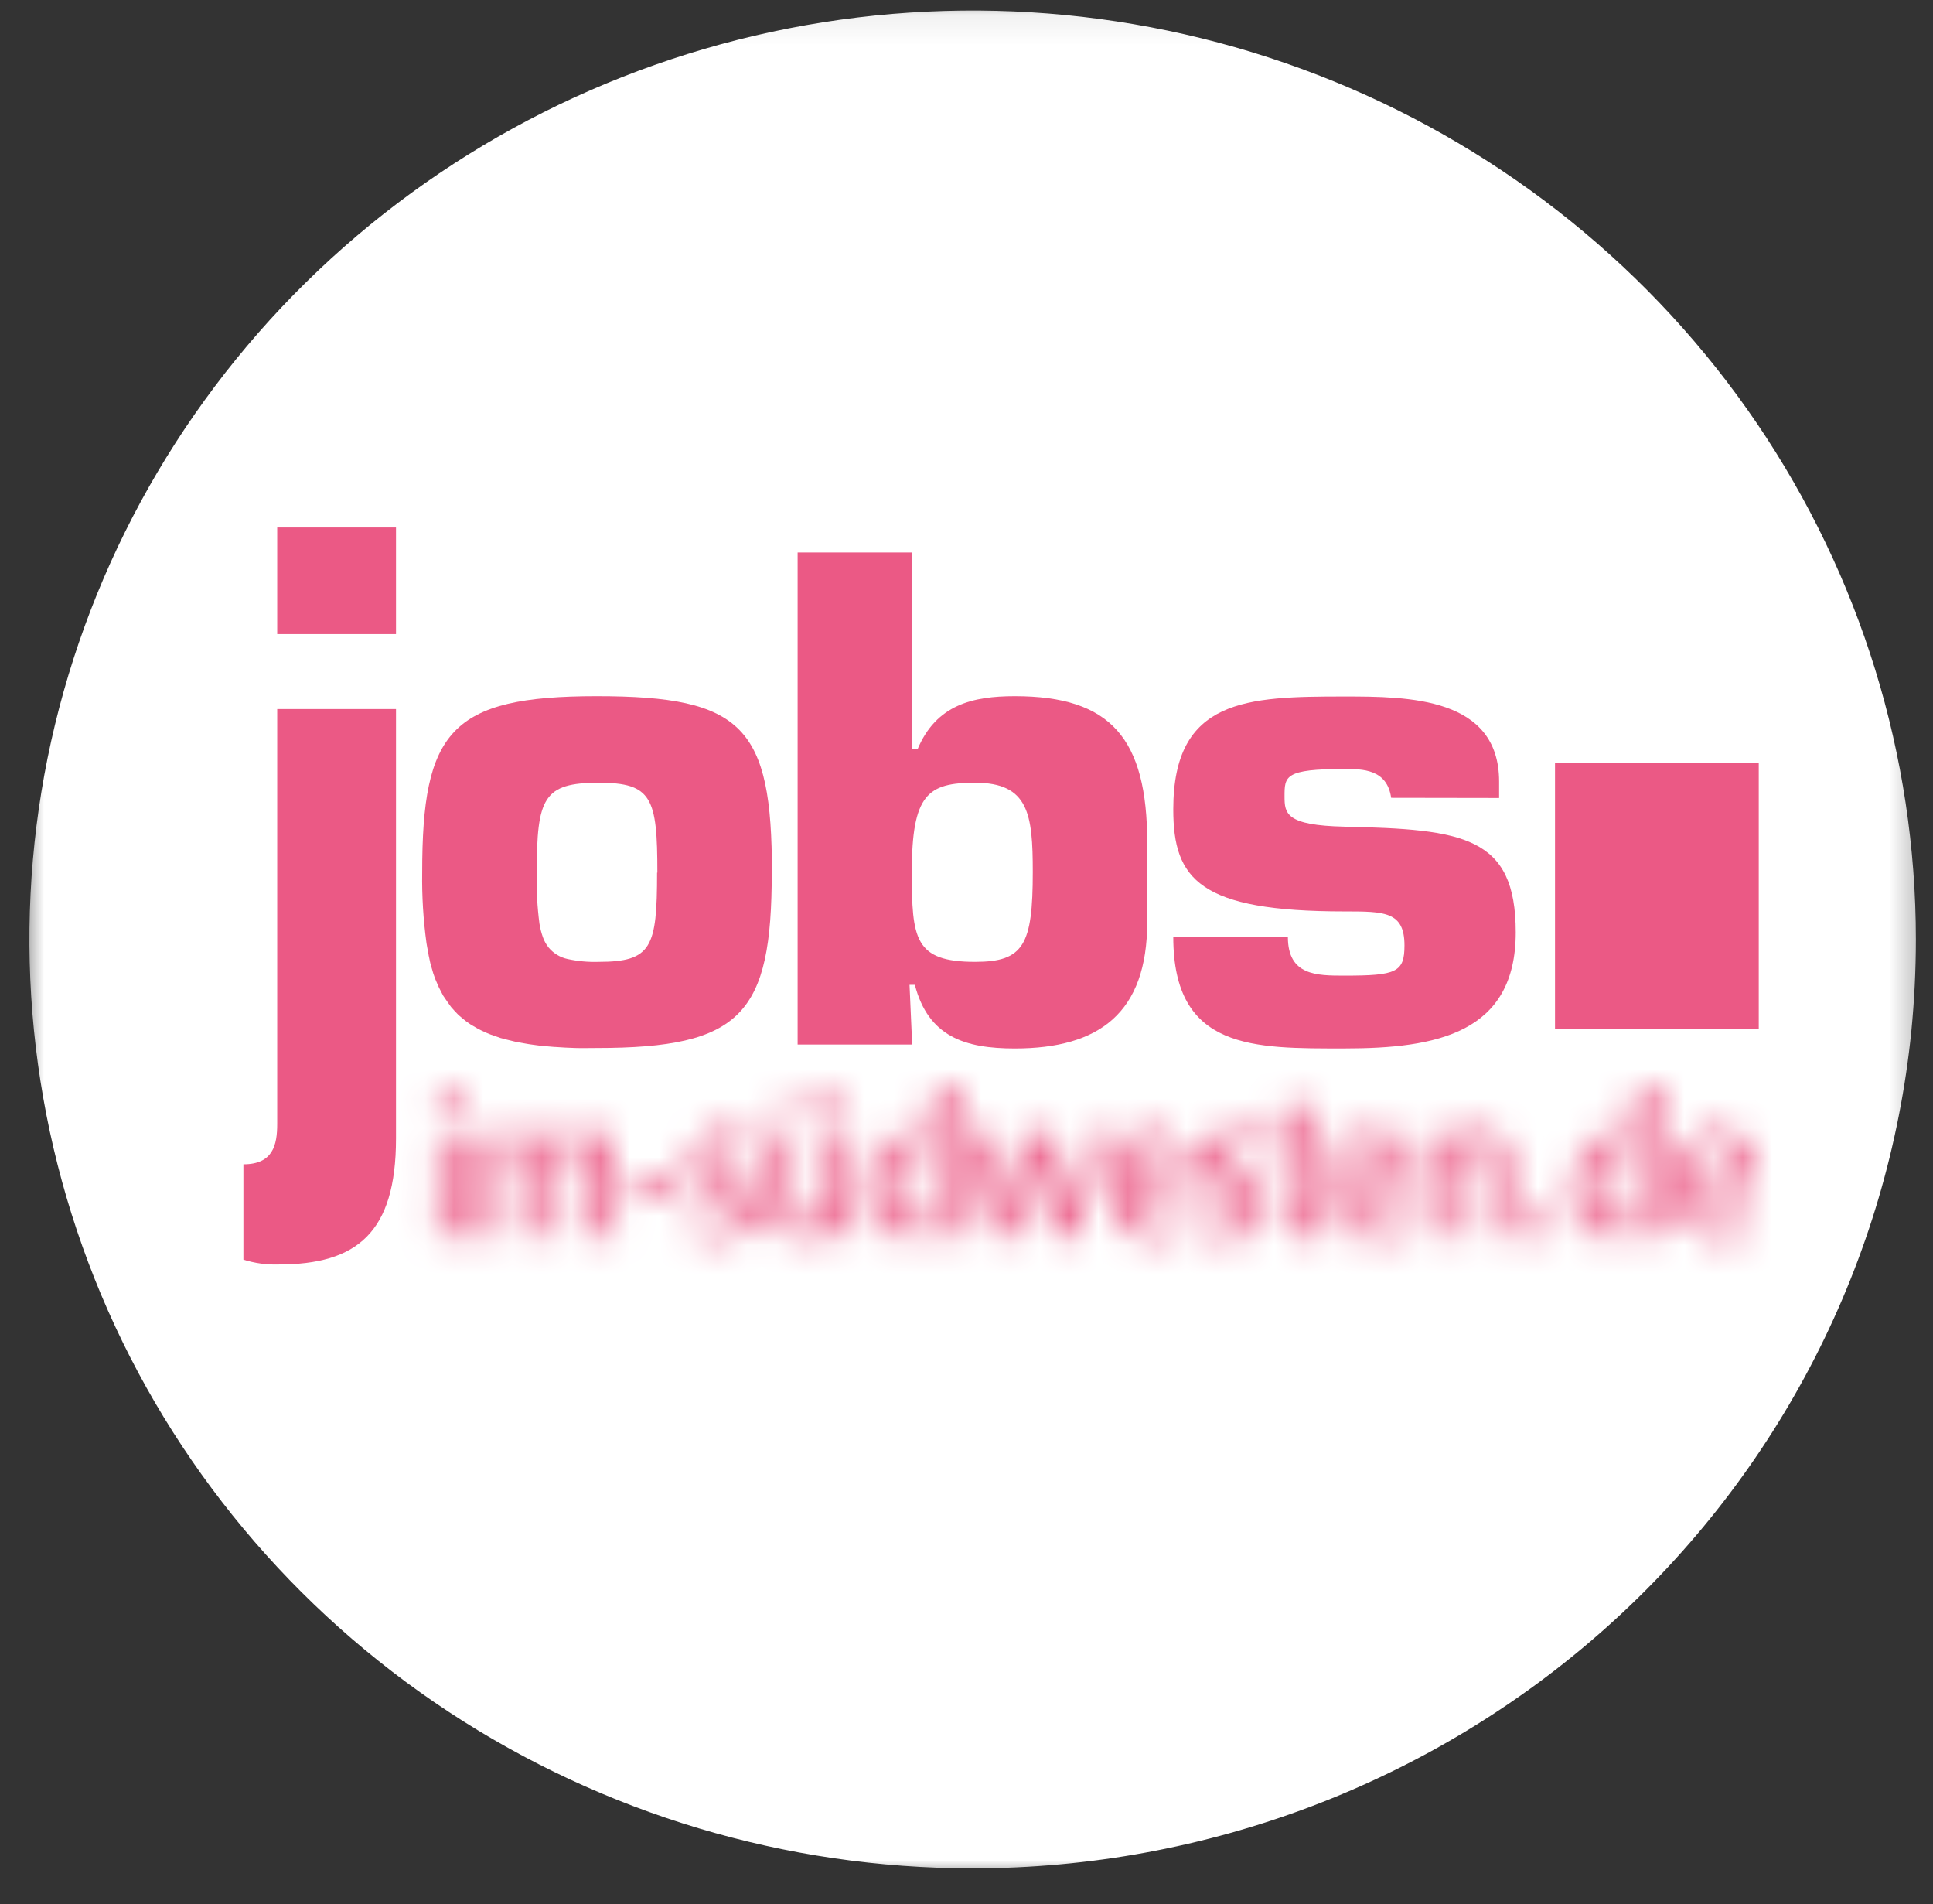 <svg width="66" height="65" viewBox="0 0 66 65" fill="none" xmlns="http://www.w3.org/2000/svg">
<rect x="0" y="0" width="66" height="65" fill="#333333" stroke="none"/>
<g clip-path="url(#clip0_4647_1029)">
<mask id="mask0_4647_1029" style="mask-type:luminance" maskUnits="userSpaceOnUse" x="0" y="0" width="66" height="65">
<path d="M65.708 0.07H0.708V64.07H65.708V0.07Z" fill="white"/>
</mask>
<g mask="url(#mask0_4647_1029)">
<path d="M33.206 63.779C41.201 63.78 48.91 60.853 54.835 55.568C60.759 50.283 64.476 43.017 65.262 35.184C65.362 34.159 65.415 33.121 65.415 32.07C65.415 25.799 63.526 19.668 59.988 14.453C56.449 9.239 51.42 5.175 45.535 2.774C39.651 0.374 33.176 -0.254 26.929 0.969C20.682 2.193 14.943 5.212 10.439 9.647C5.935 14.081 2.868 19.73 1.624 25.881C0.381 32.032 1.019 38.408 3.455 44.202C5.892 49.996 10.02 54.949 15.315 58.434C20.611 61.918 26.837 63.779 33.206 63.779Z" fill="white"/>
<path d="M35.263 29.768C35.263 27.797 35.126 26.72 33.297 26.72C31.682 26.72 31.133 27.107 31.133 29.768C31.133 32.051 31.224 32.835 33.297 32.835C34.956 32.835 35.263 32.254 35.263 29.768ZM31.145 18.86V25.579H31.328C31.965 24.056 33.216 23.765 34.648 23.765C37.924 23.765 39.171 25.198 39.171 28.782V31.47C39.171 34.581 37.533 35.792 34.648 35.792C32.943 35.792 31.698 35.389 31.236 33.619H31.055L31.145 35.658H27.234V18.86H31.145Z" fill="#EB5985"/>
<path d="M47.499 27.235C47.362 26.251 46.516 26.251 45.907 26.251C43.859 26.251 43.859 26.497 43.859 27.19C43.859 27.771 43.904 28.176 45.907 28.22C49.956 28.311 51.753 28.534 51.753 31.828C51.753 35.276 49.045 35.791 45.907 35.791C42.813 35.791 40.06 35.859 40.06 31.985H43.973C43.973 33.305 44.957 33.305 45.907 33.305C47.676 33.305 47.954 33.193 47.954 32.275C47.954 31.113 47.271 31.113 45.907 31.113C40.947 31.113 40.06 30.017 40.06 27.628C40.06 23.842 42.585 23.776 45.907 23.776C48.089 23.776 51.185 23.798 51.185 26.681V27.241L47.499 27.235Z" fill="#EB5985"/>
<path d="M22.435 29.789C22.435 32.343 22.252 32.835 20.433 32.835C20.079 32.846 19.725 32.813 19.379 32.738C19.127 32.684 18.9 32.547 18.736 32.351L18.72 32.33C18.643 32.23 18.582 32.119 18.539 32C18.484 31.848 18.444 31.691 18.419 31.532C18.343 30.954 18.312 30.372 18.327 29.789C18.327 27.235 18.555 26.72 20.443 26.72C22.262 26.72 22.445 27.235 22.445 29.789M26.357 29.789C26.357 24.817 25.373 23.765 20.374 23.765C15.375 23.765 14.415 24.973 14.415 29.789C14.403 30.596 14.453 31.402 14.563 32.202C14.579 32.308 14.6 32.407 14.62 32.508L14.636 32.614L14.655 32.699L14.679 32.816L14.698 32.899L14.793 33.228L14.862 33.422L14.982 33.7L15.129 33.985L15.287 34.216L15.402 34.376L15.528 34.518L15.654 34.649L15.788 34.762L15.916 34.866L16.063 34.969L16.307 35.112L16.437 35.178L16.592 35.25L16.748 35.315L17.092 35.435L17.324 35.495L17.44 35.523L17.523 35.544L17.627 35.569L17.898 35.617L18.061 35.645L18.179 35.662L18.455 35.699H18.457C18.494 35.699 18.537 35.699 18.577 35.71L18.742 35.724L18.939 35.741H18.968C19.182 35.757 19.405 35.769 19.64 35.776C19.877 35.784 20.114 35.776 20.368 35.776C25.328 35.776 26.351 34.614 26.351 29.774" fill="#EB5985"/>
<path d="M13.521 21.647H9.465V18.006H13.521V21.647ZM13.521 38.867C13.521 42.091 12.175 43.165 9.513 43.165C9.105 43.178 8.699 43.123 8.311 43.001V39.746C9.324 39.746 9.465 39.083 9.465 38.367V24.206H13.521V38.867Z" fill="#EB5985"/>
</g>
<path d="M53.094 30.584H60.05" stroke="#EB5985" stroke-width="9.08"/>
<mask id="mask1_4647_1029" style="mask-type:luminance" maskUnits="userSpaceOnUse" x="0" y="0" width="66" height="65">
<path d="M65.708 0.07H0.708V64.07H65.708V0.07Z" fill="white"/>
</mask>
<g mask="url(#mask1_4647_1029)">
<mask id="path-9-inside-1_4647_1029" fill="white">
<path d="M57.926 40.042C57.926 40.042 57.926 40.042 57.926 40.028V39.994C57.938 39.829 57.978 39.668 58.044 39.517C58.086 39.392 58.166 39.283 58.273 39.204C58.381 39.126 58.51 39.082 58.644 39.08C58.73 39.085 58.813 39.109 58.889 39.149C58.965 39.189 59.031 39.245 59.083 39.312C59.201 39.469 59.244 39.659 59.252 40.048L57.926 40.042ZM59.8 41.521C59.57 41.691 59.29 41.782 59.002 41.781C58.846 41.785 58.691 41.755 58.549 41.692C58.407 41.629 58.282 41.535 58.182 41.417C57.985 41.206 57.924 40.962 57.911 40.491H59.916L59.968 40.449V40.321C59.968 39.517 59.798 39.074 59.403 38.809C59.182 38.667 58.922 38.593 58.658 38.597C57.757 38.597 57.193 39.312 57.193 40.443C57.193 41.616 57.783 42.282 58.855 42.282C59.173 42.289 59.489 42.223 59.777 42.089L59.814 42.035C59.828 41.769 59.836 41.694 59.85 41.537L59.8 41.521ZM55.85 39.176V40.267C55.85 40.71 55.85 41.099 55.85 41.44C55.775 41.539 55.678 41.62 55.566 41.675C55.453 41.73 55.33 41.759 55.205 41.76C55.091 41.76 54.98 41.731 54.881 41.676C54.783 41.621 54.7 41.541 54.642 41.446V41.432C54.5 41.166 54.437 40.866 54.459 40.567C54.459 39.641 54.852 39.163 55.616 39.163H55.812L55.85 39.176ZM55.893 42.228C56.141 42.215 56.215 42.215 56.251 42.215H56.544L56.579 42.174V42.093C56.578 42.084 56.578 42.074 56.579 42.065V41.872C56.577 41.854 56.577 41.836 56.579 41.818V41.558C56.581 41.543 56.581 41.527 56.579 41.512V40.53C56.579 39.045 56.579 38.766 56.579 38.623C56.583 38.57 56.583 38.518 56.579 38.466V38.2C56.579 37.771 56.593 37.335 56.615 37.039L56.563 36.998L56.491 37.012H56.469H56.447H56.412H56.396C56.324 37.025 56.259 37.033 56.243 37.039L56.133 37.054L56.046 37.068H55.979L55.914 37.081H55.871L55.826 37.122C55.866 37.573 55.881 38.025 55.871 38.477V38.648H55.651C55.595 38.645 55.538 38.645 55.482 38.648C54.369 38.648 53.712 39.384 53.712 40.596C53.712 41.618 54.188 42.251 54.963 42.251C55.127 42.252 55.29 42.22 55.443 42.158C55.595 42.096 55.733 42.006 55.85 41.891L55.879 41.864V42.075V42.122V42.172L55.893 42.228ZM52.353 42.228C52.501 42.215 52.874 42.207 53.041 42.207L53.087 42.166C53.087 42.025 53.087 42.004 53.087 41.949V41.486L53.043 41.446C52.705 41.459 52.65 41.465 52.355 41.473L52.318 41.514V41.622C52.315 41.656 52.315 41.691 52.318 41.725V41.978V42.087V42.182L52.353 42.228ZM49.58 42.166C49.566 41.963 49.558 41.697 49.558 41.479V41.219C49.543 40.962 49.537 40.389 49.537 39.945V39.837C49.537 39.666 49.537 39.666 49.537 39.523L49.582 39.475L49.604 39.461L49.625 39.442C49.804 39.281 50.03 39.18 50.27 39.155C50.352 39.158 50.432 39.179 50.505 39.215C50.578 39.252 50.642 39.303 50.693 39.366L50.782 39.537V39.577C50.783 39.586 50.783 39.595 50.782 39.604C50.797 39.87 50.811 40.379 50.811 40.784C50.811 41.057 50.797 41.998 50.789 42.12V42.172L50.825 42.213C51.104 42.199 51.134 42.199 51.389 42.199H51.521L51.559 42.158C51.534 41.869 51.526 41.578 51.535 41.287V40.727V40.147V40.042C51.535 39.461 51.521 39.339 51.403 39.101C51.342 38.947 51.233 38.817 51.091 38.729C50.95 38.641 50.783 38.6 50.617 38.611C50.249 38.62 49.896 38.757 49.621 38.998L49.549 39.053V39.039C49.546 39.018 49.546 38.998 49.549 38.977V38.963C49.564 38.807 49.564 38.77 49.572 38.663L49.527 38.623C49.177 38.685 48.978 38.718 48.811 38.731L48.774 38.774V38.834C48.788 39.045 48.795 39.161 48.795 39.221V39.297C48.809 39.684 48.809 39.705 48.809 39.767V39.937C48.809 39.957 48.809 40.081 48.809 40.265V40.846C48.809 40.997 48.793 41.903 48.788 42.019V42.187L48.831 42.228C49.102 42.215 49.138 42.215 49.344 42.215H49.527L49.58 42.166ZM46.192 40.036C46.192 40.036 46.192 40.036 46.192 40.023V39.988C46.204 39.824 46.243 39.663 46.308 39.511C46.349 39.388 46.428 39.28 46.533 39.202C46.638 39.123 46.766 39.079 46.898 39.074C46.984 39.079 47.068 39.103 47.144 39.143C47.219 39.183 47.286 39.239 47.338 39.306C47.454 39.463 47.499 39.653 47.505 40.042L46.192 40.036ZM48.066 41.516C47.835 41.685 47.555 41.776 47.267 41.775C47.112 41.78 46.958 41.751 46.816 41.689C46.674 41.627 46.548 41.535 46.447 41.419C46.251 41.208 46.192 40.964 46.178 40.493H48.182L48.233 40.45V40.323C48.233 39.519 48.066 39.076 47.67 38.81C47.448 38.668 47.188 38.595 46.923 38.599C46.023 38.599 45.46 39.314 45.46 40.445C45.46 41.618 46.05 42.284 47.122 42.284C47.44 42.291 47.756 42.225 48.044 42.091L48.08 42.036C48.095 41.771 48.101 41.696 48.117 41.539L48.066 41.516ZM44.567 39.171H44.852H45.151L45.189 39.13C45.202 38.884 45.202 38.849 45.218 38.7L45.181 38.659H44.984H44.874H44.677H44.612H44.561V38.518C44.561 38.251 44.575 37.904 44.591 37.639L44.546 37.598C44.298 37.672 44.129 37.712 43.873 37.769L43.838 37.809C43.851 38.177 43.859 38.299 43.859 38.47V38.545V38.646H43.706C43.635 38.65 43.564 38.65 43.493 38.646L43.45 38.687C43.447 38.716 43.447 38.746 43.45 38.776C43.447 38.826 43.447 38.876 43.45 38.927V39.056V39.111L43.486 39.151H43.523C43.577 39.147 43.63 39.147 43.684 39.151H43.765C43.789 39.154 43.813 39.154 43.838 39.151H43.889V40.493C43.891 40.516 43.891 40.538 43.889 40.561V41.256C43.889 41.761 43.985 42.005 44.241 42.143C44.394 42.215 44.561 42.251 44.73 42.249C44.856 42.247 44.981 42.233 45.104 42.209C45.116 42.207 45.128 42.207 45.139 42.209C45.144 42.207 45.149 42.207 45.153 42.209C45.174 42.205 45.194 42.198 45.212 42.189L45.258 42.135C45.271 41.883 45.271 41.876 45.285 41.7L45.242 41.672H45.228C45.153 41.718 45.066 41.742 44.978 41.74C44.894 41.75 44.81 41.727 44.743 41.677C44.676 41.626 44.632 41.551 44.62 41.469C44.599 41.372 44.599 41.366 44.599 40.609L44.567 39.171ZM41.027 41.535L40.976 41.548C40.976 41.705 40.976 41.843 40.955 42.054L40.992 42.114C41.282 42.23 41.593 42.288 41.906 42.284C42.681 42.284 43.2 41.849 43.2 41.194C43.209 40.977 43.133 40.765 42.988 40.602C42.84 40.457 42.67 40.336 42.485 40.241L42.404 40.199L42.382 40.185L42.14 40.069C41.818 39.92 41.686 39.763 41.686 39.544C41.686 39.258 41.928 39.068 42.276 39.068C42.514 39.069 42.746 39.143 42.941 39.279L42.97 39.298C42.97 39.298 42.97 39.312 42.986 39.312L43.037 39.298C43.037 39.169 43.037 38.911 43.059 38.795L43.029 38.746C43.014 38.746 43.008 38.733 43 38.733C42.746 38.648 42.481 38.605 42.213 38.605C41.46 38.605 40.97 39.006 40.97 39.633C40.97 40.063 41.167 40.301 41.775 40.615L41.987 40.724C42.339 40.917 42.463 41.051 42.463 41.283C42.461 41.36 42.444 41.436 42.411 41.506C42.378 41.576 42.331 41.639 42.272 41.69C42.214 41.741 42.145 41.779 42.071 41.803C41.996 41.827 41.917 41.835 41.84 41.827C41.567 41.819 41.303 41.731 41.08 41.575L41.027 41.535ZM38.54 40.042C38.54 40.042 38.54 40.042 38.54 40.028V39.994C38.552 39.829 38.592 39.668 38.658 39.517C38.699 39.392 38.779 39.283 38.887 39.204C38.994 39.126 39.124 39.082 39.257 39.08C39.343 39.085 39.427 39.109 39.502 39.149C39.578 39.189 39.644 39.245 39.696 39.312C39.814 39.469 39.857 39.659 39.865 40.048L38.54 40.042ZM40.414 41.521C40.184 41.691 39.904 41.782 39.617 41.781C39.462 41.786 39.308 41.757 39.166 41.695C39.024 41.633 38.898 41.541 38.797 41.425C38.6 41.213 38.54 40.969 38.526 40.499H40.532L40.583 40.456V40.328C40.583 39.525 40.414 39.081 40.019 38.816C39.797 38.674 39.537 38.601 39.273 38.605C38.372 38.605 37.808 39.32 37.808 40.45C37.808 41.624 38.398 42.29 39.47 42.29C39.788 42.297 40.104 42.231 40.392 42.096L40.429 42.042C40.443 41.777 40.451 41.701 40.465 41.545L40.414 41.521ZM35.291 39.339L35.708 41.138C35.723 41.192 35.737 41.275 35.759 41.376L35.775 41.465L35.788 41.514L35.81 41.608L35.834 41.711L35.936 42.18L35.979 42.22C36.221 42.207 36.256 42.207 36.463 42.207H36.697L36.746 42.172C36.833 41.806 36.833 41.785 36.929 41.397L37.206 40.259C37.295 39.899 37.295 39.891 37.36 39.645C37.375 39.571 37.47 39.196 37.602 38.706L37.572 38.665C37.462 38.665 37.448 38.665 37.405 38.665H37.011L36.968 38.706L36.947 38.814C36.947 38.814 36.931 38.917 36.909 39.041C36.888 39.165 36.852 39.374 36.807 39.566C36.772 39.722 36.742 39.844 36.726 39.92L36.406 41.469L36.038 39.854V39.848C36.016 39.781 36.011 39.748 36.003 39.726V39.686L35.989 39.645L35.9 39.258L35.887 39.163L35.857 39.025L35.79 38.706L35.739 38.665C35.468 38.679 35.432 38.679 35.212 38.679H34.949L34.897 38.719V38.746C34.9 38.757 34.9 38.769 34.897 38.779V38.82C34.895 38.845 34.895 38.87 34.897 38.896C34.811 39.304 34.795 39.374 34.76 39.537C34.744 39.591 34.73 39.659 34.709 39.73V39.744L34.327 41.475L33.953 39.757C33.895 39.478 33.859 39.308 33.843 39.233L33.83 39.151L33.816 39.076C33.784 38.948 33.759 38.819 33.741 38.688L33.698 38.648C33.485 38.667 33.324 38.675 33.031 38.681L33.002 38.721L33.082 39.049C33.084 39.057 33.084 39.067 33.082 39.076C33.091 39.102 33.098 39.13 33.104 39.157L33.163 39.37C33.177 39.451 33.184 39.471 33.206 39.564C33.206 39.597 33.222 39.618 33.236 39.672L33.251 39.734C33.253 39.737 33.253 39.74 33.253 39.744C33.253 39.747 33.253 39.75 33.251 39.753L33.31 39.965L33.625 41.206C33.625 41.206 33.655 41.322 33.676 41.417C33.706 41.552 33.779 41.839 33.859 42.172L33.91 42.213C34.182 42.199 34.219 42.199 34.423 42.199H34.62L34.663 42.158L34.707 41.976C34.728 41.88 34.736 41.839 34.744 41.792L34.758 41.723C34.758 41.709 34.773 41.663 34.787 41.587C34.829 41.45 34.863 41.311 34.89 41.171L34.978 40.784L35.291 39.339ZM31.889 39.169V40.259C31.889 40.702 31.889 41.092 31.889 41.432C31.814 41.531 31.717 41.612 31.605 41.667C31.494 41.722 31.37 41.752 31.245 41.752C31.132 41.752 31.02 41.724 30.921 41.669C30.822 41.614 30.739 41.534 30.681 41.438V41.425C30.539 41.158 30.476 40.859 30.498 40.559C30.498 39.633 30.892 39.155 31.654 39.155H31.851L31.889 39.169ZM31.932 42.22C32.182 42.207 32.254 42.207 32.29 42.207H32.583L32.616 42.172V42.091C32.614 42.082 32.614 42.072 32.616 42.063V41.87C32.614 41.852 32.614 41.834 32.616 41.816V41.556C32.618 41.541 32.618 41.525 32.616 41.51V40.528C32.616 39.043 32.616 38.764 32.616 38.621C32.62 38.569 32.62 38.516 32.616 38.464V38.199C32.616 37.769 32.63 37.333 32.652 37.037L32.6 36.996L32.528 37.01H32.506H32.484H32.449H32.433C32.361 37.023 32.296 37.031 32.28 37.037L32.17 37.052L32.083 37.066H32.016L31.951 37.079H31.908L31.863 37.12C31.903 37.571 31.918 38.023 31.908 38.475V38.646H31.688C31.632 38.642 31.575 38.642 31.519 38.646C30.406 38.646 29.749 39.382 29.749 40.594C29.749 41.616 30.225 42.249 31 42.249C31.164 42.25 31.327 42.218 31.48 42.157C31.632 42.095 31.77 42.004 31.887 41.889L31.916 41.862V42.073V42.12V42.172L31.932 42.22ZM27.474 38.106C27.474 38.03 27.474 38.011 27.474 37.97V37.649C27.472 37.638 27.472 37.627 27.474 37.616V37.505L27.438 37.472C27.255 37.486 27.241 37.486 27.08 37.492C27.019 37.487 26.958 37.487 26.897 37.492H26.86L26.817 37.525V37.573C26.817 37.635 26.817 37.736 26.817 37.887V38.125L26.862 38.16L27.424 38.139L27.474 38.106ZM28.689 38.106V38.017C28.687 38.003 28.687 37.989 28.689 37.976V37.782C28.686 37.76 28.686 37.737 28.689 37.715V37.496L28.654 37.463L28.404 37.476L28.075 37.49L28.03 37.523V37.598V37.877C28.034 37.92 28.034 37.964 28.03 38.007V38.123L28.073 38.158L28.638 38.137L28.689 38.106ZM28.382 42.172L28.425 42.205C28.705 42.191 28.734 42.191 28.99 42.191H29.092L29.129 42.151C29.106 41.498 29.1 41.239 29.1 41.09V39.926C29.1 39.136 29.1 39.136 29.114 38.692L29.07 38.652C28.842 38.671 28.616 38.679 28.39 38.679L28.345 38.719V38.801V38.855C28.345 38.931 28.345 38.938 28.345 38.952V39.101V39.238C28.347 39.281 28.347 39.324 28.345 39.366L28.36 40.71V40.935C28.358 40.978 28.358 41.021 28.36 41.064V41.411C28.067 41.663 27.914 41.738 27.658 41.738C27.575 41.742 27.491 41.727 27.415 41.693C27.338 41.66 27.271 41.609 27.218 41.545C27.116 41.43 27.08 41.273 27.08 40.946V40.638V40.189V40.059C27.08 39.788 27.08 39.788 27.08 39.548L27.096 38.69L27.051 38.65C26.825 38.669 26.598 38.677 26.372 38.677L26.335 38.718C26.349 38.95 26.349 38.996 26.349 39.167V40.952C26.349 41.436 26.372 41.601 26.467 41.791C26.547 41.947 26.674 42.077 26.831 42.162C26.987 42.247 27.166 42.283 27.344 42.267C27.724 42.262 28.088 42.114 28.36 41.852L28.382 42.172ZM23.648 41.533L23.597 41.547C23.597 41.703 23.597 41.841 23.574 42.052L23.611 42.112C23.901 42.228 24.212 42.285 24.526 42.282C25.312 42.282 25.82 41.847 25.82 41.192C25.828 40.976 25.753 40.764 25.609 40.6C25.46 40.454 25.29 40.331 25.104 40.236C25.068 40.214 25.039 40.201 25.023 40.193L25.002 40.179L24.76 40.063C24.437 39.914 24.305 39.757 24.305 39.538C24.305 39.252 24.547 39.062 24.895 39.062C25.134 39.065 25.367 39.138 25.562 39.273L25.591 39.293C25.591 39.293 25.591 39.306 25.605 39.306L25.656 39.293C25.656 39.163 25.656 38.905 25.678 38.789L25.648 38.741C25.635 38.741 25.627 38.727 25.619 38.727C25.366 38.642 25.1 38.599 24.832 38.599C24.077 38.599 23.587 39 23.587 39.628C23.587 40.057 23.784 40.296 24.392 40.609L24.604 40.718C24.956 40.911 25.08 41.045 25.08 41.277C25.079 41.354 25.061 41.43 25.029 41.5C24.996 41.57 24.949 41.633 24.891 41.684C24.832 41.735 24.764 41.774 24.689 41.797C24.615 41.821 24.537 41.829 24.459 41.822C24.186 41.812 23.921 41.725 23.698 41.57L23.648 41.533ZM23.208 40.538C23.224 40.354 23.23 40.327 23.238 40.253C23.238 40.218 23.238 40.143 23.251 40.026L23.208 39.986C23.011 39.986 22.893 39.999 22.783 39.999H22.587C22.103 39.999 22.103 39.999 21.648 39.986L21.605 40.026L21.591 40.245C21.591 40.286 21.576 40.396 21.562 40.538L21.597 40.572C21.794 40.572 22.022 40.572 22.264 40.572H22.854C22.878 40.57 22.903 40.57 22.927 40.572H23.169L23.208 40.538ZM17.243 42.172V42.153V42.126V41.978C17.243 41.943 17.243 41.814 17.228 41.616C17.214 41.378 17.206 40.602 17.206 39.873V39.513C17.469 39.262 17.668 39.159 17.886 39.159C17.97 39.156 18.052 39.176 18.124 39.219C18.196 39.261 18.253 39.323 18.29 39.397C18.341 39.478 18.354 39.54 18.378 39.813V39.868C18.389 39.967 18.394 40.068 18.394 40.168V41.785C18.394 41.887 18.394 41.914 18.378 42.185L18.423 42.226C18.663 42.226 18.838 42.226 18.883 42.226H19.102L19.147 42.185C19.11 41.566 19.11 41.566 19.11 40.578V40.265C19.094 40.071 19.094 40.032 19.094 39.986C19.091 39.97 19.091 39.953 19.094 39.937V39.744C19.092 39.716 19.092 39.688 19.094 39.66V39.587V39.531C19.379 39.273 19.57 39.176 19.804 39.176C19.893 39.176 19.98 39.201 20.055 39.248C20.13 39.295 20.189 39.362 20.227 39.442C20.286 39.577 20.307 39.788 20.307 40.354V40.483C20.307 40.694 20.307 40.851 20.278 42.18L20.323 42.22C20.716 42.22 20.716 42.22 21.017 42.207L21.062 42.166C21.025 41.362 21.017 41.124 21.017 40.811V40.667C21.015 40.638 21.015 40.608 21.017 40.578V40.042V40.028V39.73C21.017 39 20.689 38.613 20.065 38.613C19.648 38.613 19.349 38.743 18.946 39.109C18.946 39.109 18.946 39.109 18.946 39.095C18.89 38.951 18.788 38.828 18.657 38.742C18.526 38.657 18.372 38.614 18.215 38.619C17.878 38.641 17.56 38.778 17.314 39.006L17.204 39.109C17.204 38.965 17.212 38.822 17.228 38.679L17.182 38.638C16.948 38.689 16.711 38.725 16.472 38.746L16.429 38.789C16.465 39.279 16.494 40.218 16.494 41.113C16.494 41.694 16.494 41.916 16.48 42.201L16.523 42.242C16.803 42.228 16.832 42.228 17.088 42.228H17.212L17.243 42.172ZM14.982 37.8C15.232 37.757 15.261 37.757 15.654 37.716L15.7 37.676V37.505C15.7 37.246 15.7 37.246 15.7 37.097L15.656 37.056L15.46 37.083C15.312 37.105 15.131 37.118 14.976 37.132L14.925 37.165V37.205C14.93 37.29 14.93 37.374 14.925 37.459V37.67V37.716V37.757L14.982 37.8ZM14.968 42.226H15.019H15.062H15.172H15.275H15.428H15.487C15.511 42.223 15.536 42.223 15.56 42.226H15.692L15.729 42.185V42.05C15.7 41.874 15.684 40.981 15.684 39.959C15.684 39.537 15.684 38.99 15.705 38.677L15.67 38.636C15.431 38.687 15.19 38.724 14.946 38.746L14.903 38.787V38.807C14.902 38.816 14.902 38.825 14.903 38.834V38.847V38.861C14.919 38.861 14.925 38.896 14.925 38.931C14.927 38.955 14.927 38.98 14.925 39.004V39.08C14.925 39.12 14.938 39.318 14.938 39.407V39.496C14.938 39.515 14.938 39.639 14.938 39.81C14.938 39.932 14.938 40.391 14.938 40.708C14.938 41.314 14.938 41.628 14.909 42.199L14.968 42.226Z"/>
</mask>
<path d="M57.926 40.042C57.926 40.042 57.926 40.042 57.926 40.028V39.994C57.938 39.829 57.978 39.668 58.044 39.517C58.086 39.392 58.166 39.283 58.273 39.204C58.381 39.126 58.51 39.082 58.644 39.08C58.73 39.085 58.813 39.109 58.889 39.149C58.965 39.189 59.031 39.245 59.083 39.312C59.201 39.469 59.244 39.659 59.252 40.048L57.926 40.042ZM59.8 41.521C59.57 41.691 59.29 41.782 59.002 41.781C58.846 41.785 58.691 41.755 58.549 41.692C58.407 41.629 58.282 41.535 58.182 41.417C57.985 41.206 57.924 40.962 57.911 40.491H59.916L59.968 40.449V40.321C59.968 39.517 59.798 39.074 59.403 38.809C59.182 38.667 58.922 38.593 58.658 38.597C57.757 38.597 57.193 39.312 57.193 40.443C57.193 41.616 57.783 42.282 58.855 42.282C59.173 42.289 59.489 42.223 59.777 42.089L59.814 42.035C59.828 41.769 59.836 41.694 59.85 41.537L59.8 41.521ZM55.85 39.176V40.267C55.85 40.71 55.85 41.099 55.85 41.44C55.775 41.539 55.678 41.62 55.566 41.675C55.453 41.73 55.33 41.759 55.205 41.76C55.091 41.76 54.98 41.731 54.881 41.676C54.783 41.621 54.7 41.541 54.642 41.446V41.432C54.5 41.166 54.437 40.866 54.459 40.567C54.459 39.641 54.852 39.163 55.616 39.163H55.812L55.85 39.176ZM55.893 42.228C56.141 42.215 56.215 42.215 56.251 42.215H56.544L56.579 42.174V42.093C56.578 42.084 56.578 42.074 56.579 42.065V41.872C56.577 41.854 56.577 41.836 56.579 41.818V41.558C56.581 41.543 56.581 41.527 56.579 41.512V40.53C56.579 39.045 56.579 38.766 56.579 38.623C56.583 38.57 56.583 38.518 56.579 38.466V38.2C56.579 37.771 56.593 37.335 56.615 37.039L56.563 36.998L56.491 37.012H56.469H56.447H56.412H56.396C56.324 37.025 56.259 37.033 56.243 37.039L56.133 37.054L56.046 37.068H55.979L55.914 37.081H55.871L55.826 37.122C55.866 37.573 55.881 38.025 55.871 38.477V38.648H55.651C55.595 38.645 55.538 38.645 55.482 38.648C54.369 38.648 53.712 39.384 53.712 40.596C53.712 41.618 54.188 42.251 54.963 42.251C55.127 42.252 55.29 42.22 55.443 42.158C55.595 42.096 55.733 42.006 55.85 41.891L55.879 41.864V42.075V42.122V42.172L55.893 42.228ZM52.353 42.228C52.501 42.215 52.874 42.207 53.041 42.207L53.087 42.166C53.087 42.025 53.087 42.004 53.087 41.949V41.486L53.043 41.446C52.705 41.459 52.65 41.465 52.355 41.473L52.318 41.514V41.622C52.315 41.656 52.315 41.691 52.318 41.725V41.978V42.087V42.182L52.353 42.228ZM49.58 42.166C49.566 41.963 49.558 41.697 49.558 41.479V41.219C49.543 40.962 49.537 40.389 49.537 39.945V39.837C49.537 39.666 49.537 39.666 49.537 39.523L49.582 39.475L49.604 39.461L49.625 39.442C49.804 39.281 50.03 39.18 50.27 39.155C50.352 39.158 50.432 39.179 50.505 39.215C50.578 39.252 50.642 39.303 50.693 39.366L50.782 39.537V39.577C50.783 39.586 50.783 39.595 50.782 39.604C50.797 39.87 50.811 40.379 50.811 40.784C50.811 41.057 50.797 41.998 50.789 42.12V42.172L50.825 42.213C51.104 42.199 51.134 42.199 51.389 42.199H51.521L51.559 42.158C51.534 41.869 51.526 41.578 51.535 41.287V40.727V40.147V40.042C51.535 39.461 51.521 39.339 51.403 39.101C51.342 38.947 51.233 38.817 51.091 38.729C50.95 38.641 50.783 38.6 50.617 38.611C50.249 38.62 49.896 38.757 49.621 38.998L49.549 39.053V39.039C49.546 39.018 49.546 38.998 49.549 38.977V38.963C49.564 38.807 49.564 38.77 49.572 38.663L49.527 38.623C49.177 38.685 48.978 38.718 48.811 38.731L48.774 38.774V38.834C48.788 39.045 48.795 39.161 48.795 39.221V39.297C48.809 39.684 48.809 39.705 48.809 39.767V39.937C48.809 39.957 48.809 40.081 48.809 40.265V40.846C48.809 40.997 48.793 41.903 48.788 42.019V42.187L48.831 42.228C49.102 42.215 49.138 42.215 49.344 42.215H49.527L49.58 42.166ZM46.192 40.036C46.192 40.036 46.192 40.036 46.192 40.023V39.988C46.204 39.824 46.243 39.663 46.308 39.511C46.349 39.388 46.428 39.28 46.533 39.202C46.638 39.123 46.766 39.079 46.898 39.074C46.984 39.079 47.068 39.103 47.144 39.143C47.219 39.183 47.286 39.239 47.338 39.306C47.454 39.463 47.499 39.653 47.505 40.042L46.192 40.036ZM48.066 41.516C47.835 41.685 47.555 41.776 47.267 41.775C47.112 41.78 46.958 41.751 46.816 41.689C46.674 41.627 46.548 41.535 46.447 41.419C46.251 41.208 46.192 40.964 46.178 40.493H48.182L48.233 40.45V40.323C48.233 39.519 48.066 39.076 47.67 38.81C47.448 38.668 47.188 38.595 46.923 38.599C46.023 38.599 45.46 39.314 45.46 40.445C45.46 41.618 46.05 42.284 47.122 42.284C47.44 42.291 47.756 42.225 48.044 42.091L48.08 42.036C48.095 41.771 48.101 41.696 48.117 41.539L48.066 41.516ZM44.567 39.171H44.852H45.151L45.189 39.13C45.202 38.884 45.202 38.849 45.218 38.7L45.181 38.659H44.984H44.874H44.677H44.612H44.561V38.518C44.561 38.251 44.575 37.904 44.591 37.639L44.546 37.598C44.298 37.672 44.129 37.712 43.873 37.769L43.838 37.809C43.851 38.177 43.859 38.299 43.859 38.47V38.545V38.646H43.706C43.635 38.65 43.564 38.65 43.493 38.646L43.45 38.687C43.447 38.716 43.447 38.746 43.45 38.776C43.447 38.826 43.447 38.876 43.45 38.927V39.056V39.111L43.486 39.151H43.523C43.577 39.147 43.63 39.147 43.684 39.151H43.765C43.789 39.154 43.813 39.154 43.838 39.151H43.889V40.493C43.891 40.516 43.891 40.538 43.889 40.561V41.256C43.889 41.761 43.985 42.005 44.241 42.143C44.394 42.215 44.561 42.251 44.73 42.249C44.856 42.247 44.981 42.233 45.104 42.209C45.116 42.207 45.128 42.207 45.139 42.209C45.144 42.207 45.149 42.207 45.153 42.209C45.174 42.205 45.194 42.198 45.212 42.189L45.258 42.135C45.271 41.883 45.271 41.876 45.285 41.7L45.242 41.672H45.228C45.153 41.718 45.066 41.742 44.978 41.74C44.894 41.75 44.81 41.727 44.743 41.677C44.676 41.626 44.632 41.551 44.62 41.469C44.599 41.372 44.599 41.366 44.599 40.609L44.567 39.171ZM41.027 41.535L40.976 41.548C40.976 41.705 40.976 41.843 40.955 42.054L40.992 42.114C41.282 42.23 41.593 42.288 41.906 42.284C42.681 42.284 43.2 41.849 43.2 41.194C43.209 40.977 43.133 40.765 42.988 40.602C42.84 40.457 42.67 40.336 42.485 40.241L42.404 40.199L42.382 40.185L42.14 40.069C41.818 39.92 41.686 39.763 41.686 39.544C41.686 39.258 41.928 39.068 42.276 39.068C42.514 39.069 42.746 39.143 42.941 39.279L42.97 39.298C42.97 39.298 42.97 39.312 42.986 39.312L43.037 39.298C43.037 39.169 43.037 38.911 43.059 38.795L43.029 38.746C43.014 38.746 43.008 38.733 43 38.733C42.746 38.648 42.481 38.605 42.213 38.605C41.46 38.605 40.97 39.006 40.97 39.633C40.97 40.063 41.167 40.301 41.775 40.615L41.987 40.724C42.339 40.917 42.463 41.051 42.463 41.283C42.461 41.36 42.444 41.436 42.411 41.506C42.378 41.576 42.331 41.639 42.272 41.69C42.214 41.741 42.145 41.779 42.071 41.803C41.996 41.827 41.917 41.835 41.84 41.827C41.567 41.819 41.303 41.731 41.08 41.575L41.027 41.535ZM38.54 40.042C38.54 40.042 38.54 40.042 38.54 40.028V39.994C38.552 39.829 38.592 39.668 38.658 39.517C38.699 39.392 38.779 39.283 38.887 39.204C38.994 39.126 39.124 39.082 39.257 39.08C39.343 39.085 39.427 39.109 39.502 39.149C39.578 39.189 39.644 39.245 39.696 39.312C39.814 39.469 39.857 39.659 39.865 40.048L38.54 40.042ZM40.414 41.521C40.184 41.691 39.904 41.782 39.617 41.781C39.462 41.786 39.308 41.757 39.166 41.695C39.024 41.633 38.898 41.541 38.797 41.425C38.6 41.213 38.54 40.969 38.526 40.499H40.532L40.583 40.456V40.328C40.583 39.525 40.414 39.081 40.019 38.816C39.797 38.674 39.537 38.601 39.273 38.605C38.372 38.605 37.808 39.32 37.808 40.45C37.808 41.624 38.398 42.29 39.47 42.29C39.788 42.297 40.104 42.231 40.392 42.096L40.429 42.042C40.443 41.777 40.451 41.701 40.465 41.545L40.414 41.521ZM35.291 39.339L35.708 41.138C35.723 41.192 35.737 41.275 35.759 41.376L35.775 41.465L35.788 41.514L35.81 41.608L35.834 41.711L35.936 42.18L35.979 42.22C36.221 42.207 36.256 42.207 36.463 42.207H36.697L36.746 42.172C36.833 41.806 36.833 41.785 36.929 41.397L37.206 40.259C37.295 39.899 37.295 39.891 37.36 39.645C37.375 39.571 37.47 39.196 37.602 38.706L37.572 38.665C37.462 38.665 37.448 38.665 37.405 38.665H37.011L36.968 38.706L36.947 38.814C36.947 38.814 36.931 38.917 36.909 39.041C36.888 39.165 36.852 39.374 36.807 39.566C36.772 39.722 36.742 39.844 36.726 39.92L36.406 41.469L36.038 39.854V39.848C36.016 39.781 36.011 39.748 36.003 39.726V39.686L35.989 39.645L35.9 39.258L35.887 39.163L35.857 39.025L35.79 38.706L35.739 38.665C35.468 38.679 35.432 38.679 35.212 38.679H34.949L34.897 38.719V38.746C34.9 38.757 34.9 38.769 34.897 38.779V38.82C34.895 38.845 34.895 38.87 34.897 38.896C34.811 39.304 34.795 39.374 34.76 39.537C34.744 39.591 34.73 39.659 34.709 39.73V39.744L34.327 41.475L33.953 39.757C33.895 39.478 33.859 39.308 33.843 39.233L33.83 39.151L33.816 39.076C33.784 38.948 33.759 38.819 33.741 38.688L33.698 38.648C33.485 38.667 33.324 38.675 33.031 38.681L33.002 38.721L33.082 39.049C33.084 39.057 33.084 39.067 33.082 39.076C33.091 39.102 33.098 39.13 33.104 39.157L33.163 39.37C33.177 39.451 33.184 39.471 33.206 39.564C33.206 39.597 33.222 39.618 33.236 39.672L33.251 39.734C33.253 39.737 33.253 39.74 33.253 39.744C33.253 39.747 33.253 39.75 33.251 39.753L33.31 39.965L33.625 41.206C33.625 41.206 33.655 41.322 33.676 41.417C33.706 41.552 33.779 41.839 33.859 42.172L33.91 42.213C34.182 42.199 34.219 42.199 34.423 42.199H34.62L34.663 42.158L34.707 41.976C34.728 41.88 34.736 41.839 34.744 41.792L34.758 41.723C34.758 41.709 34.773 41.663 34.787 41.587C34.829 41.45 34.863 41.311 34.89 41.171L34.978 40.784L35.291 39.339ZM31.889 39.169V40.259C31.889 40.702 31.889 41.092 31.889 41.432C31.814 41.531 31.717 41.612 31.605 41.667C31.494 41.722 31.37 41.752 31.245 41.752C31.132 41.752 31.02 41.724 30.921 41.669C30.822 41.614 30.739 41.534 30.681 41.438V41.425C30.539 41.158 30.476 40.859 30.498 40.559C30.498 39.633 30.892 39.155 31.654 39.155H31.851L31.889 39.169ZM31.932 42.22C32.182 42.207 32.254 42.207 32.29 42.207H32.583L32.616 42.172V42.091C32.614 42.082 32.614 42.072 32.616 42.063V41.87C32.614 41.852 32.614 41.834 32.616 41.816V41.556C32.618 41.541 32.618 41.525 32.616 41.51V40.528C32.616 39.043 32.616 38.764 32.616 38.621C32.62 38.569 32.62 38.516 32.616 38.464V38.199C32.616 37.769 32.63 37.333 32.652 37.037L32.6 36.996L32.528 37.01H32.506H32.484H32.449H32.433C32.361 37.023 32.296 37.031 32.28 37.037L32.17 37.052L32.083 37.066H32.016L31.951 37.079H31.908L31.863 37.12C31.903 37.571 31.918 38.023 31.908 38.475V38.646H31.688C31.632 38.642 31.575 38.642 31.519 38.646C30.406 38.646 29.749 39.382 29.749 40.594C29.749 41.616 30.225 42.249 31 42.249C31.164 42.25 31.327 42.218 31.48 42.157C31.632 42.095 31.77 42.004 31.887 41.889L31.916 41.862V42.073V42.12V42.172L31.932 42.22ZM27.474 38.106C27.474 38.03 27.474 38.011 27.474 37.97V37.649C27.472 37.638 27.472 37.627 27.474 37.616V37.505L27.438 37.472C27.255 37.486 27.241 37.486 27.08 37.492C27.019 37.487 26.958 37.487 26.897 37.492H26.86L26.817 37.525V37.573C26.817 37.635 26.817 37.736 26.817 37.887V38.125L26.862 38.16L27.424 38.139L27.474 38.106ZM28.689 38.106V38.017C28.687 38.003 28.687 37.989 28.689 37.976V37.782C28.686 37.76 28.686 37.737 28.689 37.715V37.496L28.654 37.463L28.404 37.476L28.075 37.49L28.03 37.523V37.598V37.877C28.034 37.92 28.034 37.964 28.03 38.007V38.123L28.073 38.158L28.638 38.137L28.689 38.106ZM28.382 42.172L28.425 42.205C28.705 42.191 28.734 42.191 28.99 42.191H29.092L29.129 42.151C29.106 41.498 29.1 41.239 29.1 41.09V39.926C29.1 39.136 29.1 39.136 29.114 38.692L29.07 38.652C28.842 38.671 28.616 38.679 28.39 38.679L28.345 38.719V38.801V38.855C28.345 38.931 28.345 38.938 28.345 38.952V39.101V39.238C28.347 39.281 28.347 39.324 28.345 39.366L28.36 40.71V40.935C28.358 40.978 28.358 41.021 28.36 41.064V41.411C28.067 41.663 27.914 41.738 27.658 41.738C27.575 41.742 27.491 41.727 27.415 41.693C27.338 41.66 27.271 41.609 27.218 41.545C27.116 41.43 27.08 41.273 27.08 40.946V40.638V40.189V40.059C27.08 39.788 27.08 39.788 27.08 39.548L27.096 38.69L27.051 38.65C26.825 38.669 26.598 38.677 26.372 38.677L26.335 38.718C26.349 38.95 26.349 38.996 26.349 39.167V40.952C26.349 41.436 26.372 41.601 26.467 41.791C26.547 41.947 26.674 42.077 26.831 42.162C26.987 42.247 27.166 42.283 27.344 42.267C27.724 42.262 28.088 42.114 28.36 41.852L28.382 42.172ZM23.648 41.533L23.597 41.547C23.597 41.703 23.597 41.841 23.574 42.052L23.611 42.112C23.901 42.228 24.212 42.285 24.526 42.282C25.312 42.282 25.82 41.847 25.82 41.192C25.828 40.976 25.753 40.764 25.609 40.6C25.46 40.454 25.29 40.331 25.104 40.236C25.068 40.214 25.039 40.201 25.023 40.193L25.002 40.179L24.76 40.063C24.437 39.914 24.305 39.757 24.305 39.538C24.305 39.252 24.547 39.062 24.895 39.062C25.134 39.065 25.367 39.138 25.562 39.273L25.591 39.293C25.591 39.293 25.591 39.306 25.605 39.306L25.656 39.293C25.656 39.163 25.656 38.905 25.678 38.789L25.648 38.741C25.635 38.741 25.627 38.727 25.619 38.727C25.366 38.642 25.1 38.599 24.832 38.599C24.077 38.599 23.587 39 23.587 39.628C23.587 40.057 23.784 40.296 24.392 40.609L24.604 40.718C24.956 40.911 25.08 41.045 25.08 41.277C25.079 41.354 25.061 41.43 25.029 41.5C24.996 41.57 24.949 41.633 24.891 41.684C24.832 41.735 24.764 41.774 24.689 41.797C24.615 41.821 24.537 41.829 24.459 41.822C24.186 41.812 23.921 41.725 23.698 41.57L23.648 41.533ZM23.208 40.538C23.224 40.354 23.23 40.327 23.238 40.253C23.238 40.218 23.238 40.143 23.251 40.026L23.208 39.986C23.011 39.986 22.893 39.999 22.783 39.999H22.587C22.103 39.999 22.103 39.999 21.648 39.986L21.605 40.026L21.591 40.245C21.591 40.286 21.576 40.396 21.562 40.538L21.597 40.572C21.794 40.572 22.022 40.572 22.264 40.572H22.854C22.878 40.57 22.903 40.57 22.927 40.572H23.169L23.208 40.538ZM17.243 42.172V42.153V42.126V41.978C17.243 41.943 17.243 41.814 17.228 41.616C17.214 41.378 17.206 40.602 17.206 39.873V39.513C17.469 39.262 17.668 39.159 17.886 39.159C17.97 39.156 18.052 39.176 18.124 39.219C18.196 39.261 18.253 39.323 18.29 39.397C18.341 39.478 18.354 39.54 18.378 39.813V39.868C18.389 39.967 18.394 40.068 18.394 40.168V41.785C18.394 41.887 18.394 41.914 18.378 42.185L18.423 42.226C18.663 42.226 18.838 42.226 18.883 42.226H19.102L19.147 42.185C19.11 41.566 19.11 41.566 19.11 40.578V40.265C19.094 40.071 19.094 40.032 19.094 39.986C19.091 39.97 19.091 39.953 19.094 39.937V39.744C19.092 39.716 19.092 39.688 19.094 39.66V39.587V39.531C19.379 39.273 19.57 39.176 19.804 39.176C19.893 39.176 19.98 39.201 20.055 39.248C20.13 39.295 20.189 39.362 20.227 39.442C20.286 39.577 20.307 39.788 20.307 40.354V40.483C20.307 40.694 20.307 40.851 20.278 42.18L20.323 42.22C20.716 42.22 20.716 42.22 21.017 42.207L21.062 42.166C21.025 41.362 21.017 41.124 21.017 40.811V40.667C21.015 40.638 21.015 40.608 21.017 40.578V40.042V40.028V39.73C21.017 39 20.689 38.613 20.065 38.613C19.648 38.613 19.349 38.743 18.946 39.109C18.946 39.109 18.946 39.109 18.946 39.095C18.89 38.951 18.788 38.828 18.657 38.742C18.526 38.657 18.372 38.614 18.215 38.619C17.878 38.641 17.56 38.778 17.314 39.006L17.204 39.109C17.204 38.965 17.212 38.822 17.228 38.679L17.182 38.638C16.948 38.689 16.711 38.725 16.472 38.746L16.429 38.789C16.465 39.279 16.494 40.218 16.494 41.113C16.494 41.694 16.494 41.916 16.48 42.201L16.523 42.242C16.803 42.228 16.832 42.228 17.088 42.228H17.212L17.243 42.172ZM14.982 37.8C15.232 37.757 15.261 37.757 15.654 37.716L15.7 37.676V37.505C15.7 37.246 15.7 37.246 15.7 37.097L15.656 37.056L15.46 37.083C15.312 37.105 15.131 37.118 14.976 37.132L14.925 37.165V37.205C14.93 37.29 14.93 37.374 14.925 37.459V37.67V37.716V37.757L14.982 37.8ZM14.968 42.226H15.019H15.062H15.172H15.275H15.428H15.487C15.511 42.223 15.536 42.223 15.56 42.226H15.692L15.729 42.185V42.05C15.7 41.874 15.684 40.981 15.684 39.959C15.684 39.537 15.684 38.99 15.705 38.677L15.67 38.636C15.431 38.687 15.19 38.724 14.946 38.746L14.903 38.787V38.807C14.902 38.816 14.902 38.825 14.903 38.834V38.847V38.861C14.919 38.861 14.925 38.896 14.925 38.931C14.927 38.955 14.927 38.98 14.925 39.004V39.08C14.925 39.12 14.938 39.318 14.938 39.407V39.496C14.938 39.515 14.938 39.639 14.938 39.81C14.938 39.932 14.938 40.391 14.938 40.708C14.938 41.314 14.938 41.628 14.909 42.199L14.968 42.226Z" fill="#EB5985" stroke="#EB5985" stroke-width="2.667" mask="url(#path-9-inside-1_4647_1029)"/>
</g>
</g>
<defs>
<clipPath id="clip0_4647_1029">
<rect width="65" height="64" fill="white" transform="translate(0.708 0.07)"/>
</clipPath>
</defs>
</svg>
